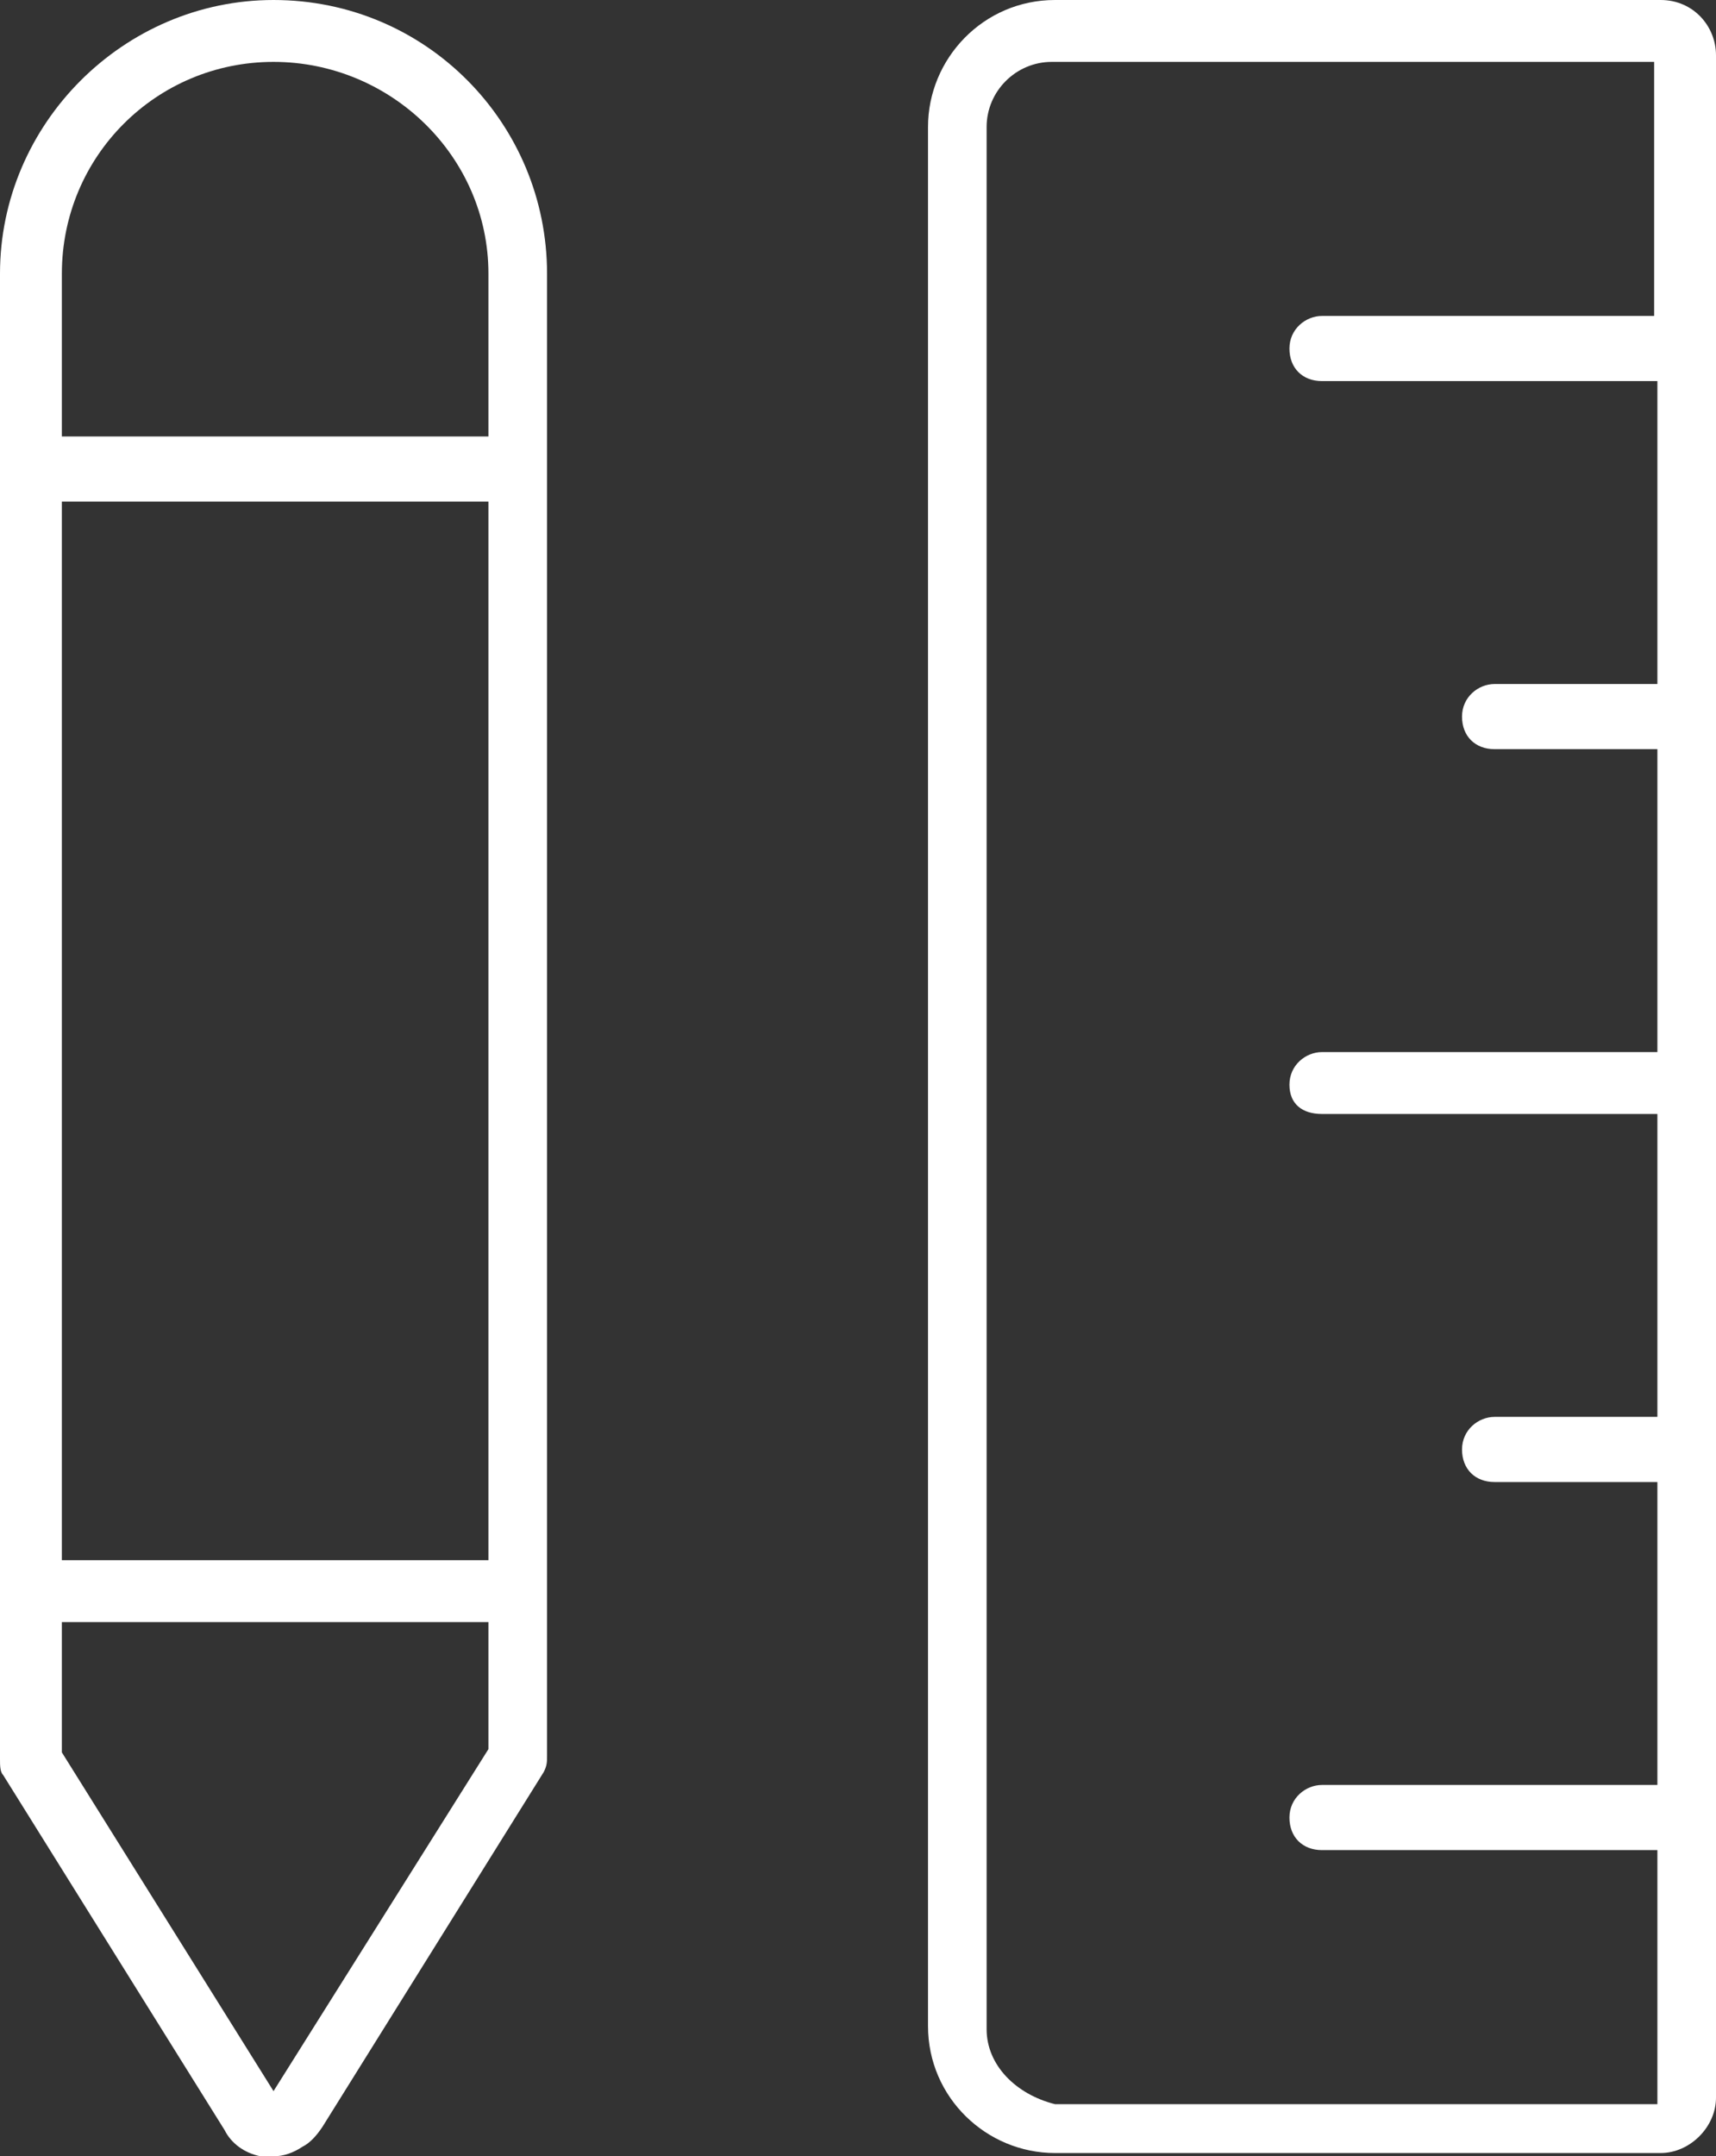 <?xml version="1.0" encoding="utf-8"?>
<!-- Generator: Adobe Illustrator 21.1.0, SVG Export Plug-In . SVG Version: 6.00 Build 0)  -->
<svg version="1.1" id="Layer_1" xmlns="http://www.w3.org/2000/svg" xmlns:xlink="http://www.w3.org/1999/xlink" x="0px" y="0px"
	 viewBox="0 0 52.7 66.2" style="enable-background:new 0 0 52.7 66.2;" xml:space="preserve">
<rect x="0" y="0" width="52.7" height="66.2" fill="#333333" stroke="none"/>
<style type="text/css">
	.st0{fill:#FFFFFF;}
</style>
<g>
	<path class="st0" d="M8.4,0L8.4,0C3.8,0,0,3.8,0,8.4V54c0,0.2,0,0.4,0.1,0.5l6.8,10.9c0.2,0.4,0.6,0.7,1.1,0.8c0.1,0,0.3,0,0.4,0
		c0.3,0,0.6-0.1,0.9-0.3c0.2-0.1,0.4-0.3,0.6-0.6l6.8-10.9c0.1-0.2,0.1-0.3,0.1-0.5V8.4C16.8,3.8,13.1,0,8.4,0z M15,49.7v4L8.4,64.2
		L1.9,53.8v-4H15z M8.4,1.9C12,1.9,15,4.8,15,8.4l0,5H1.9v-5C1.9,4.8,4.8,1.9,8.4,1.9z M15,15.4v32.5H1.9V15.4H15z"/>
	<path class="st0" d="M51,0H32.4c-2.2,0-3.9,1.8-3.9,3.9v58.3c0,2.2,1.8,3.9,3.9,3.9H51c0.9,0,1.7-0.8,1.7-1.7V1.7
		C52.7,0.8,52,0,51,0z M30.3,62.3V3.9c0-1.1,0.9-2,2-2h18.5v7.8H40.6c-0.5,0-1,0.4-1,1s0.4,1,1,1h10.3v9.3h-5c-0.5,0-1,0.4-1,1
		s0.4,1,1,1h5v9.3H40.6c-0.5,0-1,0.4-1,1s0.4,0.9,1,0.9h10.3v9.3h-5c-0.5,0-1,0.4-1,1s0.4,1,1,1h5v9.3H40.6c-0.5,0-1,0.4-1,1
		s0.4,1,1,1h10.3v7.8l-18.5,0h0C31.2,64.3,30.3,63.4,30.3,62.3z"/>
</g>
</svg>
